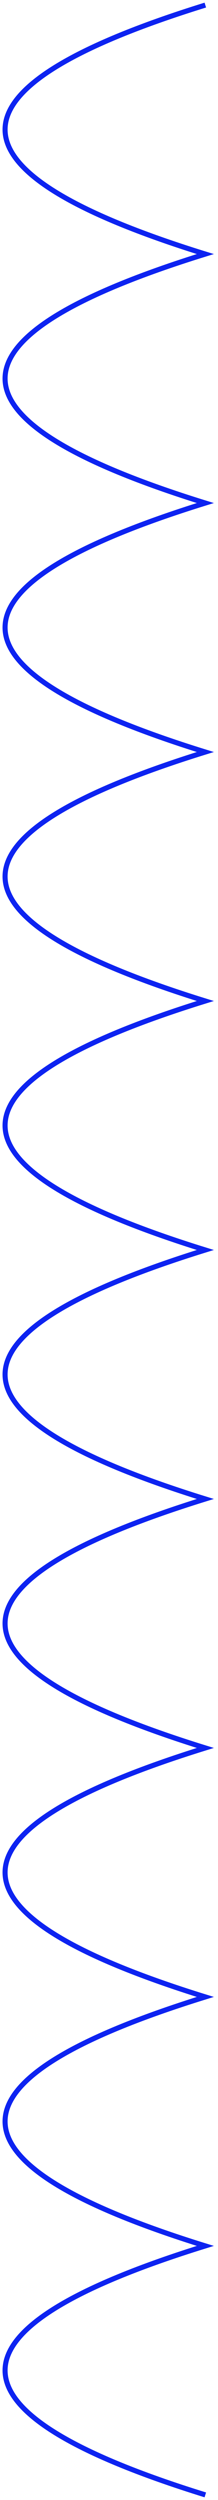 <?xml version="1.0" encoding="UTF-8"?> <svg xmlns="http://www.w3.org/2000/svg" width="43" height="492" viewBox="0 0 43 492" fill="none"> <path d="M40.5 491C-12.167 474.667 -12.167 458.333 40.5 442C-12.167 425.667 -12.167 409.333 40.5 393C-12.167 376.667 -12.167 360.333 40.5 344C-12.167 327.667 -12.167 311.333 40.5 295C-12.167 278.667 -12.167 262.333 40.5 246C-12.167 229.667 -12.167 213.333 40.5 197C-12.167 180.667 -12.167 164.333 40.5 148C-12.167 131.667 -12.167 115.333 40.5 99C-12.167 82.667 -12.167 66.333 40.5 50C-12.167 33.667 -12.167 17.333 40.5 1" stroke="#0D23F1"></path> </svg> 